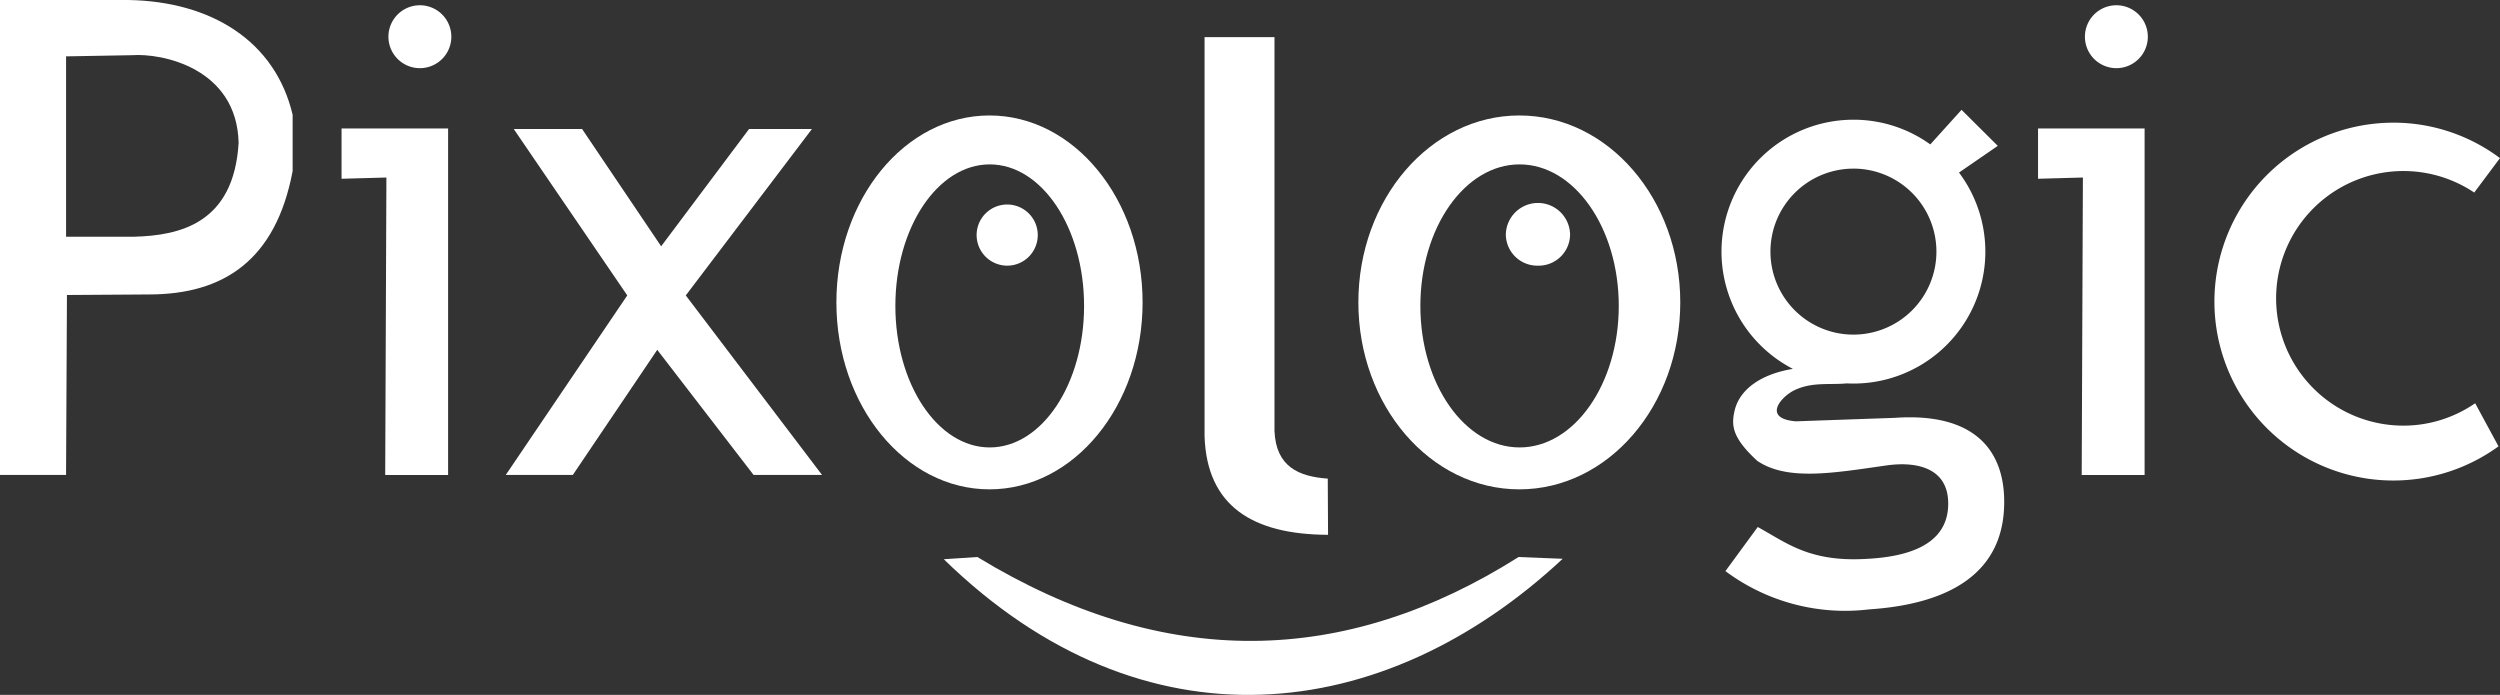 <svg xmlns="http://www.w3.org/2000/svg" width="202.372" height="56.251" viewBox="0 0 202.372 56.251">
  <rect x="0" y="0" width="202.372" height="56.251" fill="#333333" stroke="none"/>
  <g id="logo-pixologic" transform="translate(-0.002 0)">
    <path id="Path_4984" data-name="Path 4984" d="M57.423,41.748,57.4,37.2c-2.342-.169-4.19-.952-4.313-3.859V1.462h-5.66V33.769c.183,5.635,3.869,7.956,9.992,7.979" transform="translate(50.083 1.544)" fill="#fff" fill-rule="evenodd"/>
    <path id="Path_4985" data-name="Path 4985" d="M19.915,33.083h5.428l6.834-10.129,7.8,10.129h5.541L34.487,18.55,44.7,5.079H39.609l-7.116,9.494-6.4-9.494H20.561l9.19,13.47Z" transform="translate(21.028 5.364)" fill="#fff" fill-rule="evenodd"/>
    <path id="Path_4986" data-name="Path 4986" d="M16.983,38.229h5.092V10.178H13.449v4.073l3.631-.1ZM19.789.207a2.546,2.546,0,1,1-2.545,2.545A2.545,2.545,0,0,1,19.789.207" transform="translate(14.201 0.219)" fill="#fff" fill-rule="evenodd"/>
    <path id="Path_4987" data-name="Path 4987" d="M0,38.446H5.348L5.42,23.879l6.688-.045c5.981-.014,10.216-2.755,11.581-9.984V9.289C22.283,3.322,17.106.121,10.42,0H0ZM10.69,4.467c2.416-.177,8.483,1.034,8.627,7.095-.387,6.513-4.741,7.5-8.462,7.6H5.35V4.562l5.339-.095" transform="translate(0.001 0.001)" fill="#fff" fill-rule="evenodd"/>
    <path id="Path_4988" data-name="Path 4988" d="M45.326,4.546c6.846,0,12.393,6.774,12.393,15.134S52.172,34.811,45.326,34.811,32.933,28.037,32.933,19.68,38.482,4.546,45.326,4.546m.019,3.96c-4.219,0-7.638,5.129-7.638,11.456s3.419,11.456,7.638,11.456,7.638-5.127,7.638-11.456S49.563,8.506,45.345,8.506" transform="translate(34.774 4.801)" fill="#fff" fill-rule="evenodd"/>
    <path id="Path_4989" data-name="Path 4989" d="M40.929,13a2.475,2.475,0,1,0-2.475-2.475A2.48,2.48,0,0,0,40.929,13" transform="translate(40.604 8.505)" fill="#fff" fill-rule="evenodd"/>
    <path id="Path_4990" data-name="Path 4990" d="M66.515,4.546c7.2,0,13.028,6.774,13.028,15.134S73.711,34.811,66.515,34.811s-13.03-6.774-13.03-15.132S59.32,4.546,66.515,4.546m.019,3.96c-4.435,0-8.03,5.129-8.03,11.456s3.6,11.456,8.03,11.456,8.03-5.127,8.03-11.456-3.6-11.456-8.03-11.456" transform="translate(56.475 4.801)" fill="#fff" fill-rule="evenodd"/>
    <path id="Path_4991" data-name="Path 4991" d="M61.893,13a2.546,2.546,0,0,0,2.6-2.475,2.6,2.6,0,0,0-5.2,0A2.547,2.547,0,0,0,61.893,13" transform="translate(62.605 8.505)" fill="#fff" fill-rule="evenodd"/>
    <path id="Path_4992" data-name="Path 4992" d="M78.461,5.122a10.63,10.63,0,0,1,6.223,2l2.529-2.8,2.934,2.917L87.008,9.4a10.678,10.678,0,0,1-8.546,17.081c-.179,0-.358-.006-.537-.014-1.445.132-2.763-.125-4.184.526-1.112.508-2.712,2.311.053,2.545q4.012-.142,8.026-.282c6.456-.45,9.019,2.646,8.838,7.247-.21,5.327-4.412,7.825-10.925,8.257A16.208,16.208,0,0,1,68.1,41.663q1.308-1.786,2.617-3.571c2.317,1.268,4.171,2.849,8.768,2.582,3.483-.171,6.546-1.172,6.647-4.315.1-3.1-2.609-3.59-4.986-3.252-4.229.6-8.032,1.289-10.467-.37-2.06-1.891-2.087-2.874-1.856-3.978.374-1.785,2.126-3.039,4.739-3.468a10.679,10.679,0,0,1,4.9-20.168m0,3.96A6.718,6.718,0,1,0,85.18,15.8a6.718,6.718,0,0,0-6.719-6.719" transform="translate(71.573 4.568)" fill="#fff" fill-rule="evenodd"/>
    <path id="Path_4993" data-name="Path 4993" d="M83.78,38.229h5.092V10.178H80.246v4.073l3.631-.1ZM86.586.207a2.546,2.546,0,1,1-2.545,2.545A2.545,2.545,0,0,1,86.586.207" transform="translate(84.733 0.219)" fill="#fff" fill-rule="evenodd"/>
    <path id="Path_4994" data-name="Path 4994" d="M101.657,4.829A14.379,14.379,0,0,1,110.3,7.7l-2.083,2.786a10.305,10.305,0,1,0-5.748,18.869,10.214,10.214,0,0,0,5.824-1.813l1.889,3.489a14.483,14.483,0,1,1-8.528-26.2" transform="translate(92.071 5.1)" fill="#fff" fill-rule="evenodd"/>
    <path id="Path_4995" data-name="Path 4995" d="M37.16,22.109l2.722-.177c15.181,9.235,29.761,8.869,43.809,0l3.571.142c-14.432,13.464-33.877,15.857-50.1.035" transform="translate(39.238 23.159)" fill="#fff" fill-rule="evenodd"/>
  </g>
</svg>
